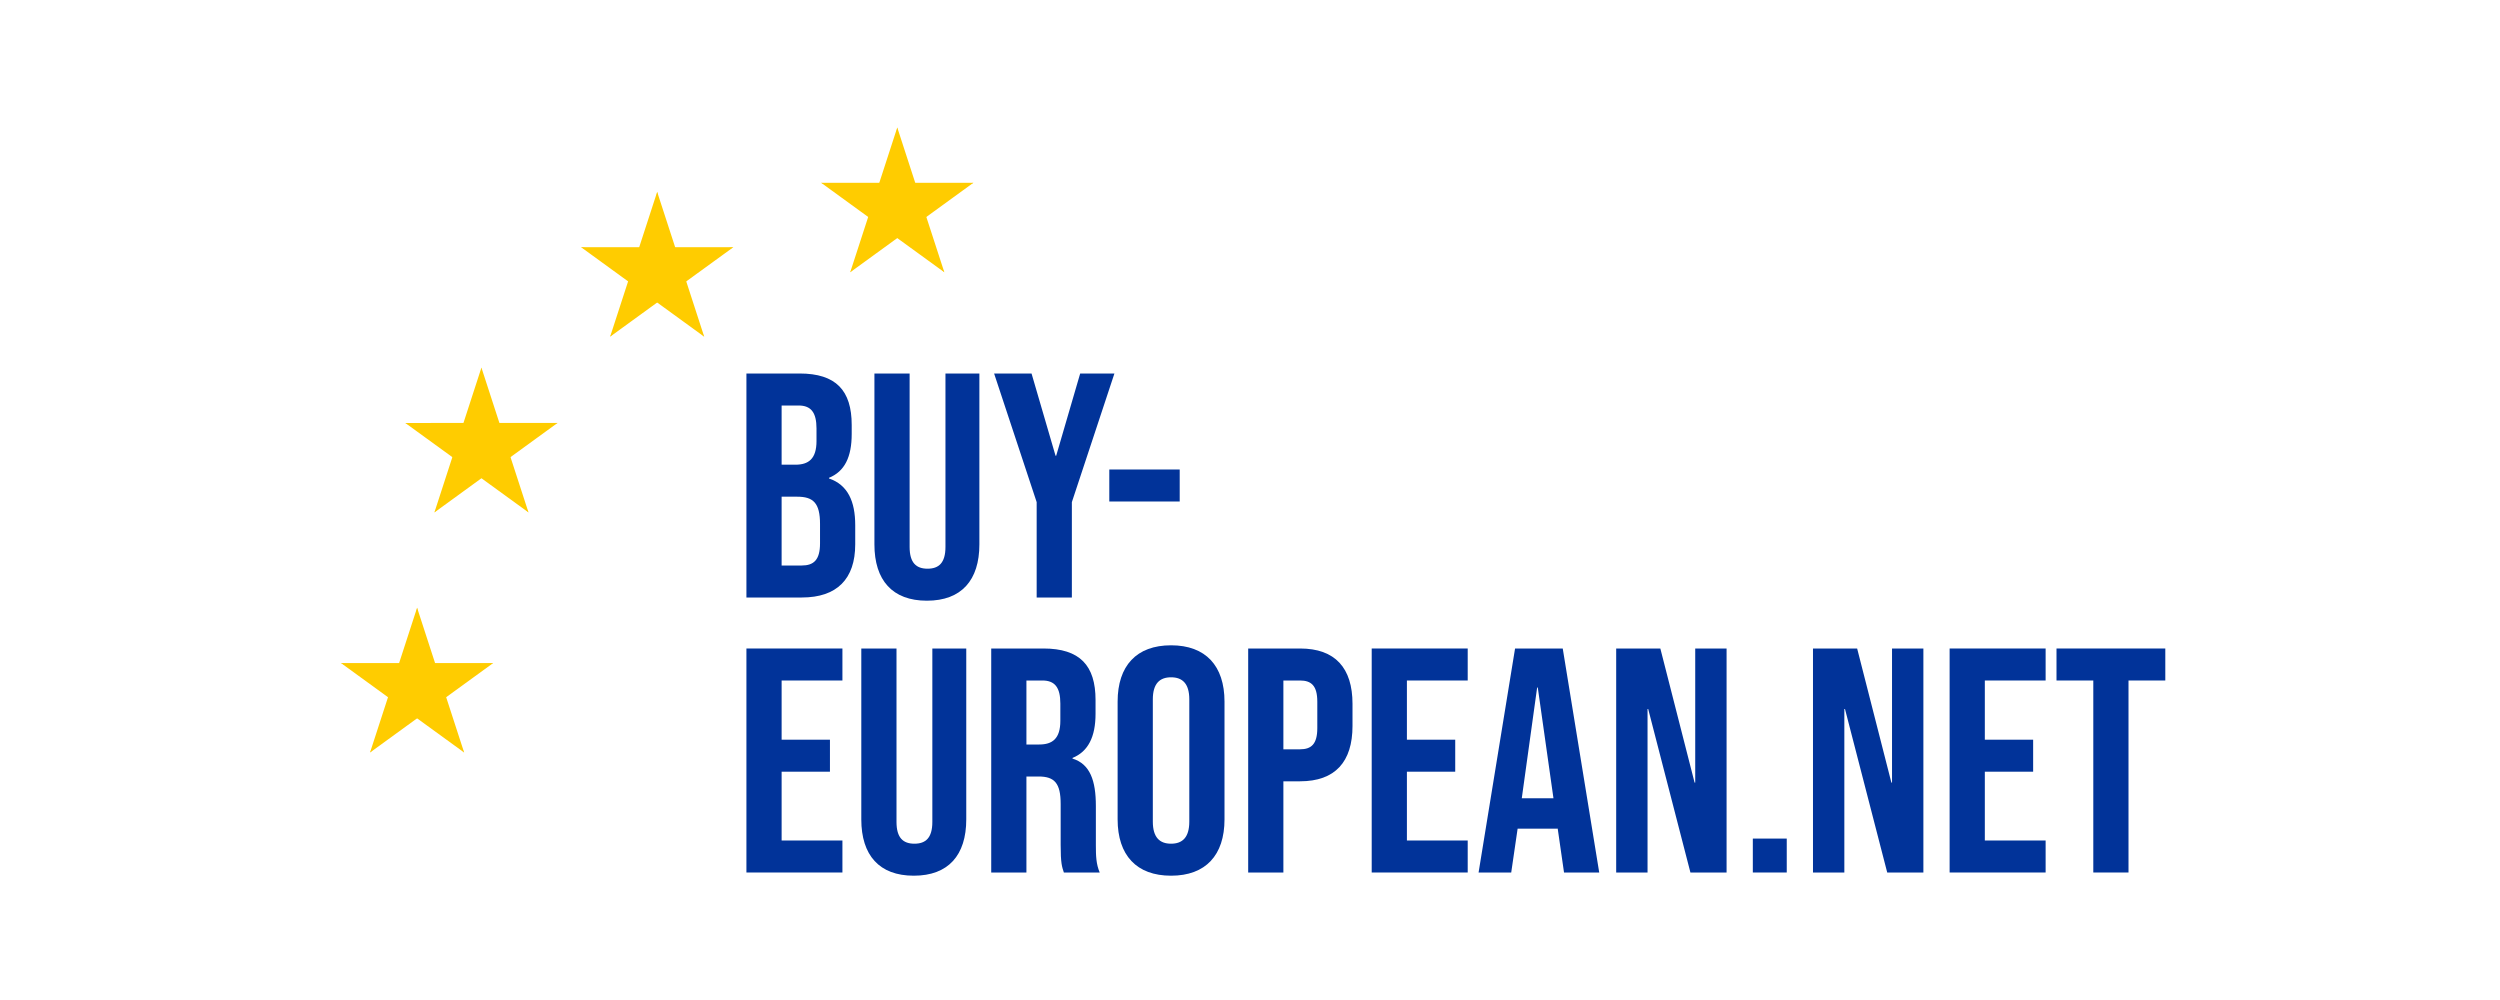<?xml version="1.0" encoding="UTF-8" standalone="no"?>
<!DOCTYPE svg PUBLIC "-//W3C//DTD SVG 1.1//EN" "http://www.w3.org/Graphics/SVG/1.1/DTD/svg11.dtd">
<svg width="100%" height="100%" viewBox="0 0 1000 400" version="1.1" xmlns="http://www.w3.org/2000/svg" xmlns:xlink="http://www.w3.org/1999/xlink" xml:space="preserve" xmlns:serif="http://www.serif.com/" style="fill-rule:evenodd;clip-rule:evenodd;stroke-linejoin:round;stroke-miterlimit:2;">
    <g transform="matrix(29.613,0,0,29.613,336.222,258.288)">
        <g id="s" transform="matrix(1.081,0,0,1.081,0.766,-5.919)">
            <g id="c">
                <g id="t" transform="matrix(0.951,0.309,-0.309,0.951,0,-1)">
                    <path d="M0,0L0,1L0.5,1L0,0Z" style="fill:rgb(255,204,0);fill-rule:nonzero;"/>
                </g>
                <g id="t1" serif:id="t" transform="matrix(-0.951,0.309,0.309,0.951,0,-1)">
                    <path d="M0,0L0,1L0.5,1L0,0Z" style="fill:rgb(255,204,0);fill-rule:nonzero;"/>
                </g>
            </g>
            <g id="a">
                <g id="c1" serif:id="c" transform="matrix(0.309,0.951,-0.951,0.309,0,0)">
                    <g id="t2" serif:id="t" transform="matrix(0.951,0.309,-0.309,0.951,0,-1)">
                        <path d="M0,0L0,1L0.5,1L0,0Z" style="fill:rgb(255,204,0);fill-rule:nonzero;"/>
                    </g>
                    <g id="t3" serif:id="t" transform="matrix(-0.951,0.309,0.309,0.951,0,-1)">
                        <path d="M0,0L0,1L0.5,1L0,0Z" style="fill:rgb(255,204,0);fill-rule:nonzero;"/>
                    </g>
                </g>
                <g id="c2" serif:id="c" transform="matrix(-0.809,0.588,-0.588,-0.809,0,0)">
                    <g id="t4" serif:id="t" transform="matrix(0.951,0.309,-0.309,0.951,0,-1)">
                        <path d="M0,0L0,1L0.5,1L0,0Z" style="fill:rgb(255,204,0);fill-rule:nonzero;"/>
                    </g>
                    <g id="t5" serif:id="t" transform="matrix(-0.951,0.309,0.309,0.951,0,-1)">
                        <path d="M0,0L0,1L0.5,1L0,0Z" style="fill:rgb(255,204,0);fill-rule:nonzero;"/>
                    </g>
                </g>
            </g>
            <g id="a1" serif:id="a" transform="matrix(-1,0,0,1,0,0)">
                <g id="c3" serif:id="c" transform="matrix(0.309,0.951,-0.951,0.309,0,0)">
                    <g id="t6" serif:id="t" transform="matrix(0.951,0.309,-0.309,0.951,0,-1)">
                        <path d="M0,0L0,1L0.5,1L0,0Z" style="fill:rgb(255,204,0);fill-rule:nonzero;"/>
                    </g>
                    <g id="t7" serif:id="t" transform="matrix(-0.951,0.309,0.309,0.951,0,-1)">
                        <path d="M0,0L0,1L0.5,1L0,0Z" style="fill:rgb(255,204,0);fill-rule:nonzero;"/>
                    </g>
                </g>
                <g id="c4" serif:id="c" transform="matrix(-0.809,0.588,-0.588,-0.809,0,0)">
                    <g id="t8" serif:id="t" transform="matrix(0.951,0.309,-0.309,0.951,0,-1)">
                        <path d="M0,0L0,1L0.5,1L0,0Z" style="fill:rgb(255,204,0);fill-rule:nonzero;"/>
                    </g>
                    <g id="t9" serif:id="t" transform="matrix(-0.951,0.309,0.309,0.951,0,-1)">
                        <path d="M0,0L0,1L0.5,1L0,0Z" style="fill:rgb(255,204,0);fill-rule:nonzero;"/>
                    </g>
                </g>
            </g>
        </g>
        <g id="l" transform="matrix(1.081,0,0,1.081,0.766,0.568)">
            <g id="s1" serif:id="s" transform="matrix(1,0,0,1,-6,0)">
                <g id="c5" serif:id="c">
                    <g id="t10" serif:id="t" transform="matrix(0.951,0.309,-0.309,0.951,0,-1)">
                        <path d="M0,0L0,1L0.5,1L0,0Z" style="fill:rgb(255,204,0);fill-rule:nonzero;"/>
                    </g>
                    <g id="t11" serif:id="t" transform="matrix(-0.951,0.309,0.309,0.951,0,-1)">
                        <path d="M0,0L0,1L0.5,1L0,0Z" style="fill:rgb(255,204,0);fill-rule:nonzero;"/>
                    </g>
                </g>
                <g id="a2" serif:id="a">
                    <g id="c6" serif:id="c" transform="matrix(0.309,0.951,-0.951,0.309,0,0)">
                        <g id="t12" serif:id="t" transform="matrix(0.951,0.309,-0.309,0.951,0,-1)">
                            <path d="M0,0L0,1L0.5,1L0,0Z" style="fill:rgb(255,204,0);fill-rule:nonzero;"/>
                        </g>
                        <g id="t13" serif:id="t" transform="matrix(-0.951,0.309,0.309,0.951,0,-1)">
                            <path d="M0,0L0,1L0.5,1L0,0Z" style="fill:rgb(255,204,0);fill-rule:nonzero;"/>
                        </g>
                    </g>
                    <g id="c7" serif:id="c" transform="matrix(-0.809,0.588,-0.588,-0.809,0,0)">
                        <g id="t14" serif:id="t" transform="matrix(0.951,0.309,-0.309,0.951,0,-1)">
                            <path d="M0,0L0,1L0.5,1L0,0Z" style="fill:rgb(255,204,0);fill-rule:nonzero;"/>
                        </g>
                        <g id="t15" serif:id="t" transform="matrix(-0.951,0.309,0.309,0.951,0,-1)">
                            <path d="M0,0L0,1L0.5,1L0,0Z" style="fill:rgb(255,204,0);fill-rule:nonzero;"/>
                        </g>
                    </g>
                </g>
                <g id="a3" serif:id="a" transform="matrix(-1,0,0,1,0,0)">
                    <g id="c8" serif:id="c" transform="matrix(0.309,0.951,-0.951,0.309,0,0)">
                        <g id="t16" serif:id="t" transform="matrix(0.951,0.309,-0.309,0.951,0,-1)">
                            <path d="M0,0L0,1L0.5,1L0,0Z" style="fill:rgb(255,204,0);fill-rule:nonzero;"/>
                        </g>
                        <g id="t17" serif:id="t" transform="matrix(-0.951,0.309,0.309,0.951,0,-1)">
                            <path d="M0,0L0,1L0.5,1L0,0Z" style="fill:rgb(255,204,0);fill-rule:nonzero;"/>
                        </g>
                    </g>
                    <g id="c9" serif:id="c" transform="matrix(-0.809,0.588,-0.588,-0.809,0,0)">
                        <g id="t18" serif:id="t" transform="matrix(0.951,0.309,-0.309,0.951,0,-1)">
                            <path d="M0,0L0,1L0.5,1L0,0Z" style="fill:rgb(255,204,0);fill-rule:nonzero;"/>
                        </g>
                        <g id="t19" serif:id="t" transform="matrix(-0.951,0.309,0.309,0.951,0,-1)">
                            <path d="M0,0L0,1L0.5,1L0,0Z" style="fill:rgb(255,204,0);fill-rule:nonzero;"/>
                        </g>
                    </g>
                </g>
            </g>
            <g id="s2" serif:id="s" transform="matrix(-0.809,-0.588,0.588,-0.809,-3,-5.196)">
                <g id="c10" serif:id="c">
                    <g id="t20" serif:id="t" transform="matrix(0.951,0.309,-0.309,0.951,0,-1)">
                        <path d="M0,0L0,1L0.5,1L0,0Z" style="fill:rgb(255,204,0);fill-rule:nonzero;"/>
                    </g>
                    <g id="t21" serif:id="t" transform="matrix(-0.951,0.309,0.309,0.951,0,-1)">
                        <path d="M0,0L0,1L0.5,1L0,0Z" style="fill:rgb(255,204,0);fill-rule:nonzero;"/>
                    </g>
                </g>
                <g id="a4" serif:id="a">
                    <g id="c11" serif:id="c" transform="matrix(0.309,0.951,-0.951,0.309,0,0)">
                        <g id="t22" serif:id="t" transform="matrix(0.951,0.309,-0.309,0.951,0,-1)">
                            <path d="M0,0L0,1L0.5,1L0,0Z" style="fill:rgb(255,204,0);fill-rule:nonzero;"/>
                        </g>
                        <g id="t23" serif:id="t" transform="matrix(-0.951,0.309,0.309,0.951,0,-1)">
                            <path d="M0,0L0,1L0.5,1L0,0Z" style="fill:rgb(255,204,0);fill-rule:nonzero;"/>
                        </g>
                    </g>
                    <g id="c12" serif:id="c" transform="matrix(-0.809,0.588,-0.588,-0.809,0,0)">
                        <g id="t24" serif:id="t" transform="matrix(0.951,0.309,-0.309,0.951,0,-1)">
                            <path d="M0,0L0,1L0.5,1L0,0Z" style="fill:rgb(255,204,0);fill-rule:nonzero;"/>
                        </g>
                        <g id="t25" serif:id="t" transform="matrix(-0.951,0.309,0.309,0.951,0,-1)">
                            <path d="M0,0L0,1L0.5,1L0,0Z" style="fill:rgb(255,204,0);fill-rule:nonzero;"/>
                        </g>
                    </g>
                </g>
                <g id="a5" serif:id="a" transform="matrix(-1,0,0,1,0,0)">
                    <g id="c13" serif:id="c" transform="matrix(0.309,0.951,-0.951,0.309,0,0)">
                        <g id="t26" serif:id="t" transform="matrix(0.951,0.309,-0.309,0.951,0,-1)">
                            <path d="M0,0L0,1L0.5,1L0,0Z" style="fill:rgb(255,204,0);fill-rule:nonzero;"/>
                        </g>
                        <g id="t27" serif:id="t" transform="matrix(-0.951,0.309,0.309,0.951,0,-1)">
                            <path d="M0,0L0,1L0.5,1L0,0Z" style="fill:rgb(255,204,0);fill-rule:nonzero;"/>
                        </g>
                    </g>
                    <g id="c14" serif:id="c" transform="matrix(-0.809,0.588,-0.588,-0.809,0,0)">
                        <g id="t28" serif:id="t" transform="matrix(0.951,0.309,-0.309,0.951,0,-1)">
                            <path d="M0,0L0,1L0.5,1L0,0Z" style="fill:rgb(255,204,0);fill-rule:nonzero;"/>
                        </g>
                        <g id="t29" serif:id="t" transform="matrix(-0.951,0.309,0.309,0.951,0,-1)">
                            <path d="M0,0L0,1L0.5,1L0,0Z" style="fill:rgb(255,204,0);fill-rule:nonzero;"/>
                        </g>
                    </g>
                </g>
            </g>
            <g id="s3" serif:id="s" transform="matrix(-0.809,0.588,-0.588,-0.809,-5.196,-3)">
                <g id="c15" serif:id="c">
                    <g id="t30" serif:id="t" transform="matrix(0.951,0.309,-0.309,0.951,0,-1)">
                        <path d="M0,0L0,1L0.5,1L0,0Z" style="fill:rgb(255,204,0);fill-rule:nonzero;"/>
                    </g>
                    <g id="t31" serif:id="t" transform="matrix(-0.951,0.309,0.309,0.951,0,-1)">
                        <path d="M0,0L0,1L0.5,1L0,0Z" style="fill:rgb(255,204,0);fill-rule:nonzero;"/>
                    </g>
                </g>
                <g id="a6" serif:id="a">
                    <g id="c16" serif:id="c" transform="matrix(0.309,0.951,-0.951,0.309,0,0)">
                        <g id="t32" serif:id="t" transform="matrix(0.951,0.309,-0.309,0.951,0,-1)">
                            <path d="M0,0L0,1L0.5,1L0,0Z" style="fill:rgb(255,204,0);fill-rule:nonzero;"/>
                        </g>
                        <g id="t33" serif:id="t" transform="matrix(-0.951,0.309,0.309,0.951,0,-1)">
                            <path d="M0,0L0,1L0.5,1L0,0Z" style="fill:rgb(255,204,0);fill-rule:nonzero;"/>
                        </g>
                    </g>
                    <g id="c17" serif:id="c" transform="matrix(-0.809,0.588,-0.588,-0.809,0,0)">
                        <g id="t34" serif:id="t" transform="matrix(0.951,0.309,-0.309,0.951,0,-1)">
                            <path d="M0,0L0,1L0.5,1L0,0Z" style="fill:rgb(255,204,0);fill-rule:nonzero;"/>
                        </g>
                        <g id="t35" serif:id="t" transform="matrix(-0.951,0.309,0.309,0.951,0,-1)">
                            <path d="M0,0L0,1L0.5,1L0,0Z" style="fill:rgb(255,204,0);fill-rule:nonzero;"/>
                        </g>
                    </g>
                </g>
                <g id="a7" serif:id="a" transform="matrix(-1,0,0,1,0,0)">
                    <g id="c18" serif:id="c" transform="matrix(0.309,0.951,-0.951,0.309,0,0)">
                        <g id="t36" serif:id="t" transform="matrix(0.951,0.309,-0.309,0.951,0,-1)">
                            <path d="M0,0L0,1L0.5,1L0,0Z" style="fill:rgb(255,204,0);fill-rule:nonzero;"/>
                        </g>
                        <g id="t37" serif:id="t" transform="matrix(-0.951,0.309,0.309,0.951,0,-1)">
                            <path d="M0,0L0,1L0.5,1L0,0Z" style="fill:rgb(255,204,0);fill-rule:nonzero;"/>
                        </g>
                    </g>
                    <g id="c19" serif:id="c" transform="matrix(-0.809,0.588,-0.588,-0.809,0,0)">
                        <g id="t38" serif:id="t" transform="matrix(0.951,0.309,-0.309,0.951,0,-1)">
                            <path d="M0,0L0,1L0.5,1L0,0Z" style="fill:rgb(255,204,0);fill-rule:nonzero;"/>
                        </g>
                        <g id="t39" serif:id="t" transform="matrix(-0.951,0.309,0.309,0.951,0,-1)">
                            <path d="M0,0L0,1L0.5,1L0,0Z" style="fill:rgb(255,204,0);fill-rule:nonzero;"/>
                        </g>
                    </g>
                </g>
            </g>
        </g>
    </g>
    <g transform="matrix(1,0,0,1,-81.679,106.914)">
        <g transform="matrix(128,0,0,128,375,132.086)">
            <path d="M0.041,-0L0.214,-0C0.324,-0 0.381,-0.058 0.381,-0.166L0.381,-0.226C0.381,-0.3 0.358,-0.352 0.299,-0.372L0.299,-0.374C0.348,-0.394 0.37,-0.439 0.37,-0.511L0.37,-0.539C0.37,-0.647 0.321,-0.7 0.207,-0.7L0.041,-0.7L0.041,-0ZM0.151,-0.415L0.151,-0.6L0.204,-0.6C0.243,-0.6 0.26,-0.578 0.26,-0.528L0.26,-0.489C0.26,-0.433 0.235,-0.415 0.194,-0.415L0.151,-0.415ZM0.151,-0.1L0.151,-0.315L0.2,-0.315C0.25,-0.315 0.271,-0.295 0.271,-0.23L0.271,-0.169C0.271,-0.117 0.251,-0.1 0.214,-0.1L0.151,-0.1Z" style="fill:rgb(1,51,153);fill-rule:nonzero;"/>
        </g>
        <g transform="matrix(128,0,0,128,426.712,132.086)">
            <path d="M0.201,0.01C0.309,0.01 0.365,-0.054 0.365,-0.166L0.365,-0.7L0.259,-0.7L0.259,-0.158C0.259,-0.108 0.238,-0.09 0.203,-0.09C0.168,-0.09 0.147,-0.108 0.147,-0.158L0.147,-0.7L0.037,-0.7L0.037,-0.166C0.037,-0.054 0.093,0.01 0.201,0.01Z" style="fill:rgb(1,51,153);fill-rule:nonzero;"/>
        </g>
        <g transform="matrix(128,0,0,128,478.168,132.086)">
            <path d="M0.142,-0L0.252,-0L0.252,-0.298L0.385,-0.7L0.278,-0.7L0.203,-0.443L0.201,-0.443L0.126,-0.7L0.009,-0.7L0.142,-0.298L0.142,-0Z" style="fill:rgb(1,51,153);fill-rule:nonzero;"/>
        </g>
        <g transform="matrix(128,0,0,128,522.2,132.086)">
            <rect x="0.025" y="-0.4" width="0.22" height="0.1" style="fill:rgb(1,51,153);fill-rule:nonzero;"/>
        </g>
        <g transform="matrix(128,0,0,128,375,242.086)">
            <path d="M0.041,-0L0.341,-0L0.341,-0.1L0.151,-0.1L0.151,-0.315L0.302,-0.315L0.302,-0.415L0.151,-0.415L0.151,-0.6L0.341,-0.6L0.341,-0.7L0.041,-0.7L0.041,-0Z" style="fill:rgb(1,51,153);fill-rule:nonzero;"/>
        </g>
        <g transform="matrix(128,0,0,128,421.464,242.086)">
            <path d="M0.201,0.01C0.309,0.01 0.365,-0.054 0.365,-0.166L0.365,-0.7L0.259,-0.7L0.259,-0.158C0.259,-0.108 0.238,-0.09 0.203,-0.09C0.168,-0.09 0.147,-0.108 0.147,-0.158L0.147,-0.7L0.037,-0.7L0.037,-0.166C0.037,-0.054 0.093,0.01 0.201,0.01Z" style="fill:rgb(1,51,153);fill-rule:nonzero;"/>
        </g>
        <g transform="matrix(128,0,0,128,472.92,242.086)">
            <path d="M0.041,-0L0.151,-0L0.151,-0.3L0.189,-0.3C0.239,-0.3 0.258,-0.279 0.258,-0.214L0.258,-0.086C0.258,-0.029 0.262,-0.018 0.268,-0L0.38,-0C0.369,-0.026 0.368,-0.051 0.368,-0.085L0.368,-0.208C0.368,-0.287 0.35,-0.339 0.295,-0.356L0.295,-0.358C0.344,-0.378 0.367,-0.424 0.367,-0.496L0.367,-0.539C0.367,-0.647 0.318,-0.7 0.204,-0.7L0.041,-0.7L0.041,-0ZM0.151,-0.4L0.151,-0.6L0.201,-0.6C0.24,-0.6 0.257,-0.578 0.257,-0.528L0.257,-0.474C0.257,-0.418 0.232,-0.4 0.191,-0.4L0.151,-0.4Z" style="fill:rgb(1,51,153);fill-rule:nonzero;"/>
        </g>
        <g transform="matrix(128,0,0,128,524.504,242.086)">
            <path d="M0.2,0.01C0.308,0.01 0.367,-0.054 0.367,-0.166L0.367,-0.534C0.367,-0.646 0.308,-0.71 0.2,-0.71C0.092,-0.71 0.033,-0.646 0.033,-0.534L0.033,-0.166C0.033,-0.054 0.092,0.01 0.2,0.01ZM0.2,-0.09C0.165,-0.09 0.143,-0.109 0.143,-0.159L0.143,-0.541C0.143,-0.591 0.165,-0.61 0.2,-0.61C0.235,-0.61 0.257,-0.591 0.257,-0.541L0.257,-0.159C0.257,-0.109 0.235,-0.09 0.2,-0.09Z" style="fill:rgb(1,51,153);fill-rule:nonzero;"/>
        </g>
        <g transform="matrix(128,0,0,128,575.704,242.086)">
            <path d="M0.041,-0L0.151,-0L0.151,-0.285L0.203,-0.285C0.313,-0.285 0.367,-0.346 0.367,-0.458L0.367,-0.527C0.367,-0.639 0.313,-0.7 0.203,-0.7L0.041,-0.7L0.041,-0ZM0.151,-0.385L0.151,-0.6L0.203,-0.6C0.238,-0.6 0.257,-0.584 0.257,-0.534L0.257,-0.451C0.257,-0.401 0.238,-0.385 0.203,-0.385L0.151,-0.385Z" style="fill:rgb(1,51,153);fill-rule:nonzero;"/>
        </g>
        <g transform="matrix(128,0,0,128,625.112,242.086)">
            <path d="M0.041,-0L0.341,-0L0.341,-0.1L0.151,-0.1L0.151,-0.315L0.302,-0.315L0.302,-0.415L0.151,-0.415L0.151,-0.6L0.341,-0.6L0.341,-0.7L0.041,-0.7L0.041,-0Z" style="fill:rgb(1,51,153);fill-rule:nonzero;"/>
        </g>
        <g transform="matrix(128,0,0,128,671.576,242.086)">
            <path d="M0.012,-0L0.114,-0L0.134,-0.137L0.259,-0.137L0.259,-0.139L0.279,-0L0.389,-0L0.275,-0.7L0.126,-0.7L0.012,-0ZM0.147,-0.232L0.195,-0.578L0.197,-0.578L0.246,-0.232L0.147,-0.232Z" style="fill:rgb(1,51,153);fill-rule:nonzero;"/>
        </g>
        <g transform="matrix(128,0,0,128,722.904,242.086)">
            <path d="M0.041,-0L0.139,-0L0.139,-0.511L0.141,-0.511L0.273,-0L0.386,-0L0.386,-0.7L0.288,-0.7L0.288,-0.281L0.286,-0.281L0.179,-0.7L0.041,-0.7L0.041,-0Z" style="fill:rgb(1,51,153);fill-rule:nonzero;"/>
        </g>
        <g transform="matrix(128,0,0,128,777.56,242.086)">
            <rect x="0.041" y="-0.106" width="0.106" height="0.106" style="fill:rgb(1,51,153);fill-rule:nonzero;"/>
        </g>
        <g transform="matrix(128,0,0,128,801.624,242.086)">
            <path d="M0.041,-0L0.139,-0L0.139,-0.511L0.141,-0.511L0.273,-0L0.386,-0L0.386,-0.7L0.288,-0.7L0.288,-0.281L0.286,-0.281L0.179,-0.7L0.041,-0.7L0.041,-0Z" style="fill:rgb(1,51,153);fill-rule:nonzero;"/>
        </g>
        <g transform="matrix(128,0,0,128,856.28,242.086)">
            <path d="M0.041,-0L0.341,-0L0.341,-0.1L0.151,-0.1L0.151,-0.315L0.302,-0.315L0.302,-0.415L0.151,-0.415L0.151,-0.6L0.341,-0.6L0.341,-0.7L0.041,-0.7L0.041,-0Z" style="fill:rgb(1,51,153);fill-rule:nonzero;"/>
        </g>
        <g transform="matrix(128,0,0,128,902.744,242.086)">
            <path d="M0.127,-0L0.237,-0L0.237,-0.6L0.352,-0.6L0.352,-0.7L0.012,-0.7L0.012,-0.6L0.127,-0.6L0.127,-0Z" style="fill:rgb(1,51,153);fill-rule:nonzero;"/>
        </g>
    </g>
</svg>
